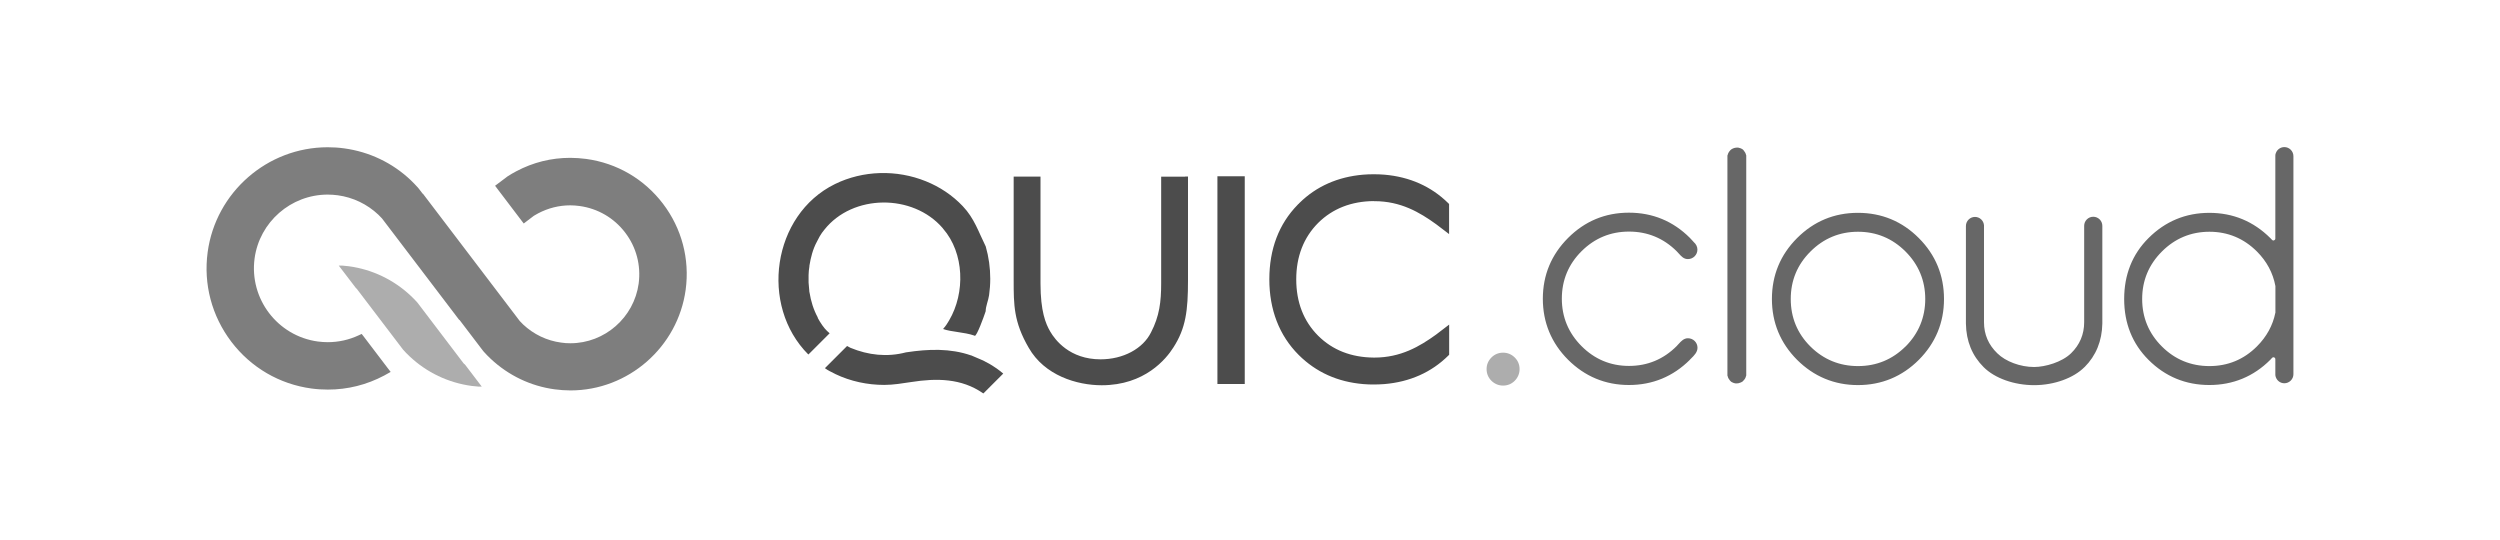 <?xml version="1.0" encoding="UTF-8"?>
<svg id="Layer_1" xmlns="http://www.w3.org/2000/svg" version="1.1" viewBox="0 0 300 64.86">
  <!-- Generator: Adobe Illustrator 29.8.2, SVG Export Plug-In . SVG Version: 2.1.1 Build 3)  -->
  <defs>
    <style>
      .st0 {
        fill: #adadad;
      }

      .st1 {
        fill: #7e7e7e;
      }

      .st2 {
        fill: #676767;
      }

      .st3 {
        fill: #4c4c4c;
      }
    </style>
  </defs>
  <path class="st1" d="M79.56,24.45c-2.26-2.97-5.53-4.88-9.23-5.38-.63-.08-1.27-.13-1.9-.13-2.28,0-4.46.54-6.49,1.62-.35.18-.68.38-1.01.59h-.02s-.01.02-.01.02l-1.13.85-.36.27.27.36,2.9,3.82.27.35.35-.27.87-.66c.16-.1.33-.2.51-.29,1.2-.63,2.5-.96,3.85-.96.37,0,.75.03,1.12.08,2.19.3,4.13,1.43,5.47,3.19,1.34,1.75,1.91,3.93,1.62,6.12-.56,4.08-4.08,7.16-8.19,7.16-.37,0-.75-.02-1.12-.08-1.72-.23-3.29-.99-4.55-2.17-.14-.13-.27-.27-.41-.42l-10.93-14.37-.7-.92v.04s-.46-.6-.46-.6l-.13-.16c-.29-.32-.57-.61-.86-.89-2.21-2.09-4.98-3.41-8.01-3.82-.65-.09-1.31-.13-1.96-.13-7.24,0-13.43,5.41-14.4,12.58-.52,3.84.49,7.66,2.84,10.76,2.35,3.09,5.77,5.09,9.61,5.61.66.09,1.32.13,1.98.13,2.37,0,4.65-.57,6.76-1.69.08-.04.15-.08.23-.13l.09-.05.45-.25-.31-.4-2.95-3.88-.22-.28-.32.15c-1.19.56-2.45.84-3.75.84-.4,0-.8-.03-1.19-.08-4.84-.66-8.24-5.13-7.59-9.97.59-4.37,4.36-7.66,8.77-7.66.4,0,.8.03,1.2.08,1.84.25,3.53,1.06,4.88,2.33.15.14.3.29.44.45l8.59,11.29.69.91v-.05s2.8,3.68,2.8,3.68l.13.16c.28.31.55.59.83.85,2.13,2,4.79,3.28,7.69,3.67.62.08,1.25.13,1.89.13,6.94,0,12.88-5.2,13.82-12.08.5-3.69-.47-7.36-2.72-10.32Z"/>
  <path class="st0" d="M55.77,43.73s-.09-.09-.14-.13l-5.54-7.29c-.24-.27-.5-.54-.78-.8-2.06-1.94-4.64-3.18-7.45-3.56-.27-.03-.54-.06-.8-.08h-.41l2.04,2.67s.09.09.14.14l5.54,7.28c.24.27.5.54.78.8,2.06,1.94,4.64,3.17,7.44,3.55.27.03.54.06.81.08h.41l-2.04-2.68Z"/>
  <path class="st0" d="M181.76,42.89c-.39-.38-.86-.57-1.39-.57s-1.01.19-1.39.57c-.39.39-.59.86-.59,1.4s.2,1.03.59,1.41c.38.37.86.57,1.39.57s1.01-.19,1.39-.57c.38-.38.59-.87.59-1.41,0-.54-.2-1.02-.59-1.4Z"/>
  <path class="st2" d="M208.38,46.01s-.06,0-.1,0c-.01,0-.04-.01-.05-.01-.09-.01-.17-.04-.25-.07-.05-.02-.09-.04-.15-.07l-.05-.03s-.03-.02-.05-.03c-.05-.04-.09-.08-.13-.13-.14-.16-.24-.34-.28-.53,0-.03-.02-.05-.03-.07v-.14s0-.04,0-.05v-.35s0-10.18,0-10.18v-3.53s0-3.74,0-3.74v-8.2s0-.04,0-.05v-.14s0-.03,0-.03c.01-.02.02-.04.03-.06.04-.19.14-.37.27-.51.04-.05.09-.11.15-.15.02-.02.03-.03.06-.04l.05-.03s.08-.05.12-.06c.09-.04.18-.06.27-.08h.05s.07-.02.12-.02h.02c.06,0,.09,0,.13,0,0,0,.04.01.05.01.09.02.17.04.25.07.05.02.09.05.15.07,0,0,.1.06.1.06.06.04.1.09.13.13.14.16.24.34.28.52,0,.03.02.05.03.08v.14s0,.04,0,.05v.35s0,8.08,0,8.08v3.53s0,3.74,0,3.74v10.3s0,.04,0,.05v.14s0,.03,0,.03c-.01.02-.03.04-.03.07-.04.19-.13.36-.27.5-.06.07-.1.12-.15.16-.01,0-.03.02-.06.03l-.07.04s-.08.04-.11.05c-.09.04-.18.06-.25.08h-.06s-.07.02-.1.02h-.06,0ZM202.79,43.16l.12-.12c.39-.38.79-.78.79-1.31,0-.63-.51-1.14-1.15-1.14-.49,0-.81.35-1.12.69l-.03.03c-.07.08-.14.16-.21.23-1.57,1.57-3.49,2.37-5.71,2.37s-4.12-.8-5.69-2.37c-1.57-1.57-2.37-3.49-2.37-5.7s.79-4.13,2.37-5.7c1.57-1.56,3.48-2.35,5.69-2.35s4.14.79,5.71,2.35c.09.09.18.19.27.29.32.35.59.66,1.09.66.63,0,1.14-.51,1.14-1.14,0-.34-.16-.66-.45-.91l-.05-.06c-.13-.14-.26-.29-.4-.43-2.01-2.01-4.47-3.03-7.32-3.03s-5.29,1.02-7.3,3.03c-2.01,2.01-3.03,4.46-3.03,7.3s1.02,5.31,3.03,7.32c2.01,2,4.46,3.03,7.3,3.03,2.84,0,5.3-1.02,7.31-3.02h0ZM275.21,44.73v-25.84s0-.03,0-.05c0-.03,0-.06,0-.1,0-.6-.49-1.09-1.09-1.09-.45,0-.86.28-1.02.72-.04.09-.06.19-.06.29,0,.02,0,.05,0,.06,0,.01,0,.05,0,.06v9.86c0,.09-.07.17-.15.2-.03.01-.06.02-.08.02-.06,0-.12-.03-.16-.07-.07-.08-.14-.15-.21-.22-2.02-2.01-4.48-3.03-7.32-3.03s-5.29,1.02-7.3,3.03c-1.94,1.93-2.92,4.39-2.92,7.31s.98,5.36,2.92,7.3c2.01,2.01,4.46,3.02,7.3,3.02s5.31-1.02,7.31-3.02c.08-.08.15-.16.22-.24.04-.04.1-.07.17-.07.02,0,.05,0,.08.02.08.03.14.11.14.21v1.75s0,.04,0,.06c0,0,0,.05,0,.06,0,.1.02.2.07.32.16.42.56.7,1.01.7.6,0,1.09-.49,1.09-1.09,0-.03,0-.06,0-.1,0,0,0-.05,0-.06h0ZM273.04,37.54c-.3,1.5-1.04,2.86-2.21,4.03-1.57,1.57-3.49,2.36-5.7,2.36s-4.14-.79-5.7-2.35c-1.57-1.56-2.37-3.48-2.37-5.7s.8-4.13,2.37-5.7c1.57-1.57,3.49-2.37,5.7-2.37s4.13.8,5.7,2.37c1.17,1.17,1.92,2.55,2.22,4.15v3.21ZM230.26,28.57c-2-2.01-4.46-3.03-7.31-3.03s-5.29,1.02-7.3,3.03c-2.01,2.01-3.02,4.47-3.02,7.31s1.02,5.29,3.02,7.3c2.01,2,4.47,3.03,7.3,3.03s5.3-1.02,7.31-3.03c2-2.01,3.02-4.47,3.02-7.3s-1.01-5.3-3.02-7.31ZM228.66,41.58c-1.57,1.56-3.49,2.35-5.7,2.35s-4.14-.79-5.71-2.35c-1.57-1.56-2.36-3.48-2.36-5.7s.79-4.13,2.37-5.7c1.57-1.57,3.49-2.37,5.7-2.37s4.13.8,5.7,2.37c1.57,1.57,2.37,3.49,2.37,5.7s-.8,4.13-2.36,5.7h0ZM250.15,44.05c1.37-1.37,2.09-3.13,2.13-5.22v-11.61s0-.04,0-.06c0-.02,0-.04,0-.06,0-.6-.49-1.09-1.09-1.09s-1.09.49-1.09,1.09v.06s0,11.51,0,11.51c0,1.45-.53,2.71-1.58,3.73-1.09,1.06-3.1,1.64-4.43,1.64-1.65,0-3.42-.66-4.41-1.64-1.06-1.02-1.6-2.27-1.6-3.72v-11.51s0-.06,0-.07c0,0,0-.05,0-.06-.04-.57-.52-1.01-1.08-1.01-.6,0-1.09.49-1.09,1.09,0,.03,0,.06,0,.08,0,.01,0,.06,0,.07v11.56c.03,2.1.75,3.86,2.13,5.23,1.33,1.33,3.65,2.16,6.06,2.16s4.74-.86,6.03-2.16h0Z"/>
  <path class="st3" d="M142.22,21.18h.34v12.47c0,3.61-.26,5.73-1.75,8.04-.86,1.37-3.43,4.54-8.6,4.54-3,0-6.87-1.18-8.76-4.49-1.81-3.1-1.81-5.19-1.81-8.08v-12.47h3.22v12.81c0,3.36.62,4.85,1.17,5.79.58,1,2.33,3.33,6.04,3.33,2.71,0,5.08-1.27,6.05-3.23,1.02-1.96,1.22-3.7,1.22-5.88v-12.81h2.87ZM164.85,24.14h.08c3.15,0,5.42,1.33,7.41,2.77l1,.76.55.42v-3.61l-.1-.1c-2.04-2.01-4.62-3.16-7.67-3.42-.38-.03-.8-.05-1.27-.05h0c-.47,0-.89.02-1.27.05-3.03.26-5.6,1.39-7.62,3.37l-.09.09v.04s-.05,0-.05,0l-.09.1c-2.27,2.32-3.41,5.34-3.41,8.96s1.18,6.73,3.52,9.07c2.09,2.08,4.68,3.24,7.75,3.5.43.04.85.05,1.27.05s.84-.02,1.27-.05c3.06-.26,5.64-1.41,7.67-3.42l.1-.1v-2.92s0-.7,0-.7l-.55.42-1.02.78c-1.98,1.43-4.25,2.76-7.4,2.76h-.06c-2.72-.02-4.96-.9-6.69-2.62-1.75-1.75-2.63-4.03-2.63-6.77s.89-5.03,2.64-6.78c1.73-1.71,3.98-2.59,6.67-2.61ZM99.56,39.99l-2.37,2.37-.19.18c-5.88-5.88-4.33-16.76,3.19-20.45,3.38-1.66,7.43-1.75,10.91-.34,1.67.67,3.2,1.69,4.43,2.99,1.4,1.47,1.89,3.09,2.76,4.84.36,1.26.54,2.57.54,3.88,0,.66-.05,1.31-.14,1.96-.08.61-.41,1.33-.41,1.93-.03.09-.06.17-.09.26-.09.28-.98,2.78-1.23,2.69l-.05-.04h-.02c-1.17-.41-2.75-.42-3.72-.78l.09-.11c.25-.28.45-.61.64-.93h0s0,0,0,0c1.94-3.3,1.83-8.06-.73-11l-.06-.08c-3.56-4.12-10.78-4.1-14.19.21-.08.1-.16.19-.23.3l-.05.06c-.16.22-.4.64-.5.86l-.12.23c-.48.89-.73,1.88-.89,2.87v.07c-.06.34-.09.69-.1,1.04v.11s0,.17,0,.17v.52s0,.11,0,.11c.02.35.05.7.09,1.04v.06s.02.05.02.07c.17,1.06.48,2.08,1,3.03l-.02.02c.17.31.35.62.56.91.07.1.15.2.23.3l.07.09c.17.2.36.38.56.55ZM120.09,44.58c-.32-.25-.63-.47-.97-.68h0s-.06-.04-.06-.04c-.22-.14-.48-.29-.77-.43l-.14-.08c-.52-.26-1.08-.46-1.6-.7h-.02c-2.5-.87-5.13-.77-7.72-.38-.03,0-.05,0-.08.01-2.27.6-4.54.34-6.67-.54-.14-.07-.28-.15-.41-.22l-1.34,1.34h0,0l-1.32,1.32c.34.26.75.45,1.13.64.03.02.08.04.13.07,1.82.87,3.84,1.3,5.86,1.3h0c1.1,0,2.18-.19,3.27-.35,2.99-.47,6.01-.45,8.58,1.35h.01s.04.02.04.02l.19-.19,1.92-1.92.27-.27-.3-.24ZM146.09,21.15v24.93h.71s2.23,0,2.23,0h.34v-24.93h-3.29Z"/>
</svg>